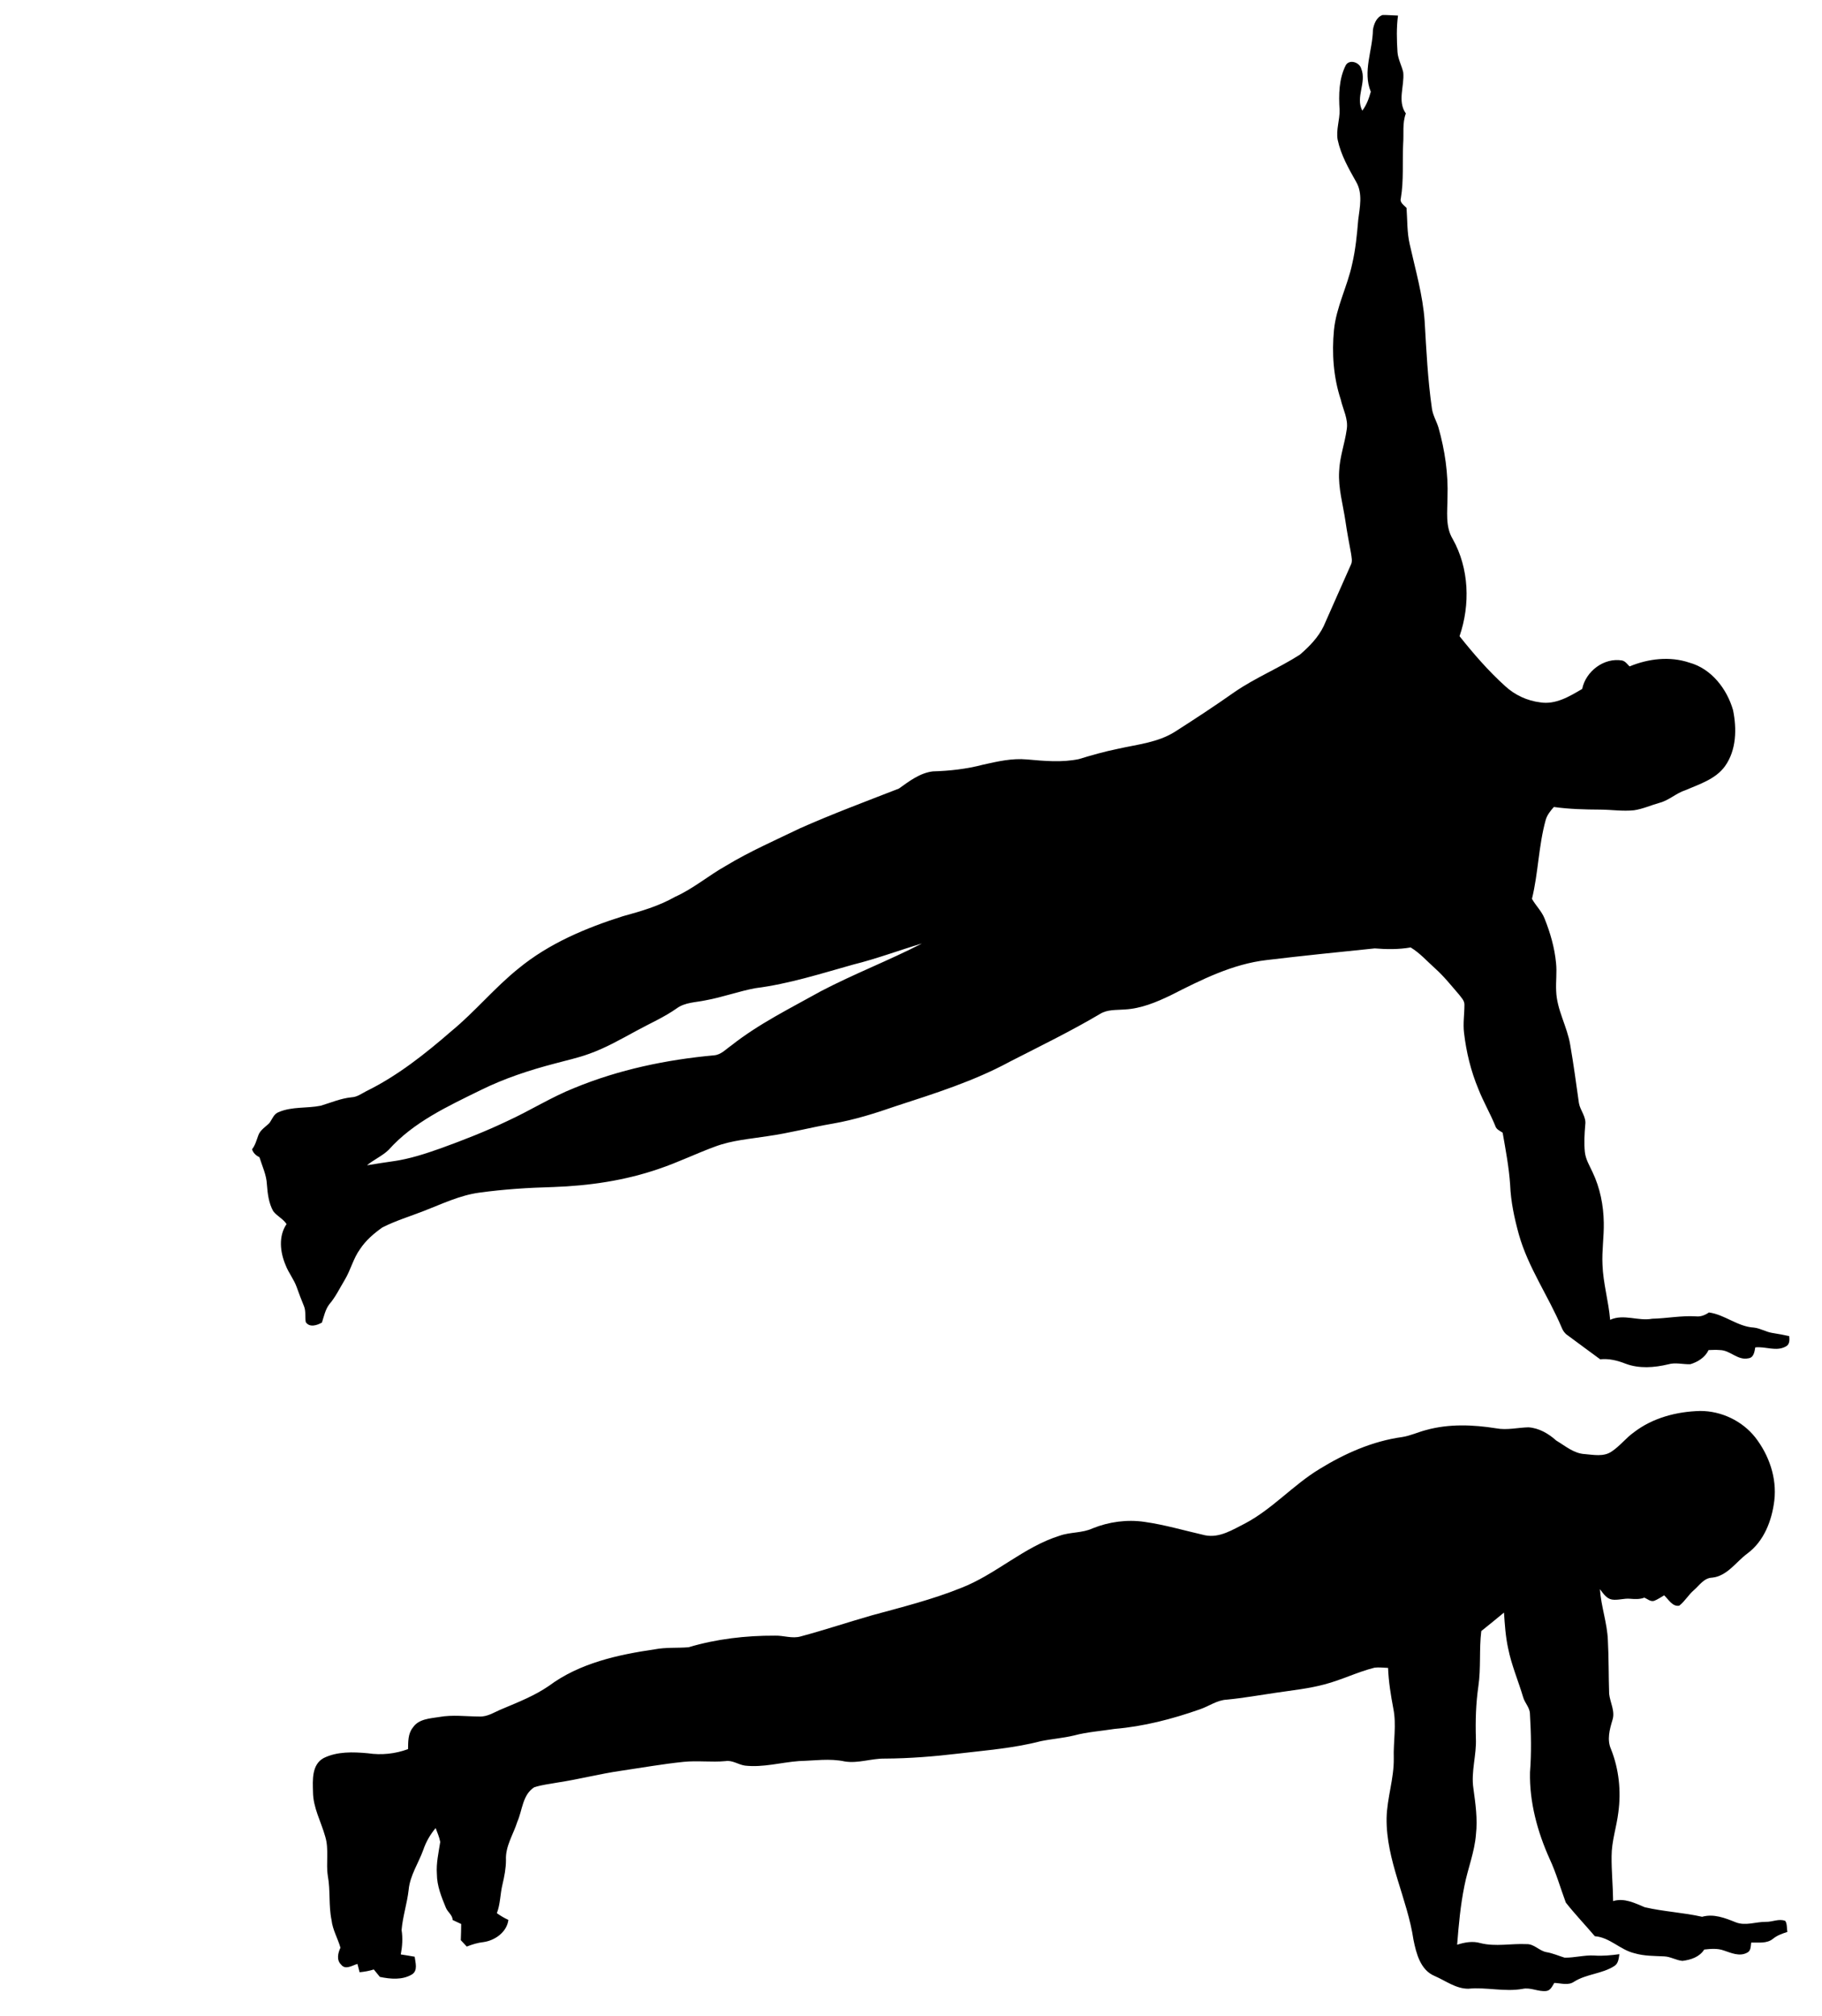 <?xml version="1.0" encoding="UTF-8" ?>
<!DOCTYPE svg PUBLIC "-//W3C//DTD SVG 1.1//EN" "http://www.w3.org/Graphics/SVG/1.1/DTD/svg11.dtd">
<svg width="912pt" height="1009pt" viewBox="0 0 912 1009" version="1.1" xmlns="http://www.w3.org/2000/svg">
<g id="#000000ff">
<path fill="#000000" opacity="1.00" d=" M 687.22 14.89 C 687.71 11.98 688.99 8.63 691.99 7.52 C 694.58 7.46 697.16 7.73 699.77 7.79 C 698.96 13.86 699.13 20.00 699.52 26.10 C 699.78 29.64 701.61 32.79 702.39 36.21 C 703.07 43.10 699.33 50.57 703.69 56.80 C 701.87 61.69 702.74 66.90 702.35 71.97 C 701.90 81.07 702.70 90.22 701.19 99.26 C 700.53 101.45 702.79 102.68 704.04 104.06 C 704.49 110.14 704.24 116.31 705.64 122.29 C 708.48 135.05 712.21 147.71 713.11 160.82 C 713.96 175.40 714.66 190.02 716.75 204.49 C 717.22 207.86 719.04 210.79 720.03 214.01 C 723.23 225.35 724.97 237.14 724.54 248.95 C 724.55 255.91 723.35 263.49 727.14 269.77 C 735.40 284.46 736.00 302.66 730.57 318.43 C 737.63 327.29 745.07 335.89 753.50 343.49 C 758.30 347.90 764.47 350.75 770.94 351.54 C 778.60 352.81 785.65 348.56 791.97 344.81 C 793.73 336.00 802.90 329.01 811.96 330.59 C 813.60 330.96 814.54 332.46 815.69 333.55 C 825.08 329.66 835.80 328.37 845.58 331.65 C 856.61 334.67 864.38 344.74 867.46 355.37 C 869.39 364.74 869.20 375.45 863.42 383.52 C 858.70 390.02 850.66 392.46 843.61 395.51 C 839.00 397.00 835.42 400.57 830.73 401.81 C 826.44 402.99 822.34 404.90 817.92 405.55 C 812.29 406.15 806.64 405.25 801.01 405.22 C 793.25 405.18 785.48 404.99 777.79 403.91 C 776.07 405.83 774.40 407.90 773.69 410.43 C 770.11 423.33 770.01 436.88 766.82 449.88 C 768.75 453.34 771.77 456.13 773.19 459.88 C 776.00 466.95 778.15 474.35 778.87 481.94 C 779.38 486.62 778.70 491.32 778.94 496.01 C 779.25 505.44 784.44 513.72 785.96 522.92 C 787.65 532.61 788.95 542.37 790.33 552.12 C 790.97 555.85 794.10 558.97 793.50 562.94 C 793.12 567.51 792.83 572.11 793.31 576.68 C 793.72 580.31 795.67 583.47 797.17 586.73 C 800.92 594.59 802.64 603.32 802.77 612.00 C 802.91 619.00 801.77 625.98 802.12 632.99 C 802.44 642.31 805.19 651.32 805.95 660.59 C 812.77 657.48 819.99 661.37 827.03 660.04 C 834.36 659.88 841.63 658.39 848.98 658.86 C 851.33 659.12 853.51 658.21 855.41 656.90 C 863.41 658.01 869.75 664.01 877.89 664.47 C 881.07 664.82 883.85 666.61 886.99 667.13 C 889.87 667.58 892.74 668.12 895.60 668.75 C 895.79 670.62 895.88 672.94 893.90 673.93 C 889.06 676.64 883.70 673.79 878.59 674.40 C 878.23 676.55 877.84 679.57 875.12 679.85 C 869.78 681.01 866.09 675.83 860.98 675.73 C 859.06 675.56 857.14 675.66 855.23 675.73 C 853.50 679.40 849.84 681.68 846.08 682.82 C 842.39 682.94 838.67 681.80 835.03 682.87 C 828.02 684.54 820.45 685.13 813.59 682.52 C 809.57 680.93 805.31 679.89 800.97 680.35 C 795.50 676.39 790.11 672.31 784.66 668.33 C 783.24 667.40 782.29 666.00 781.69 664.46 C 775.05 648.70 764.94 634.47 760.27 617.88 C 758.02 609.75 756.23 601.43 755.90 592.98 C 755.30 584.21 753.66 575.56 752.15 566.93 C 750.78 565.98 748.99 565.33 748.49 563.58 C 745.93 557.28 742.47 551.39 739.99 545.05 C 736.25 536.09 733.94 526.57 732.82 516.94 C 732.25 512.25 733.03 507.57 733.02 502.88 C 733.07 500.81 731.44 499.31 730.30 497.78 C 726.43 493.30 722.74 488.63 718.31 484.68 C 714.31 481.10 710.73 477.00 706.10 474.21 C 700.13 475.25 694.10 475.18 688.10 474.69 C 670.07 476.54 652.04 478.36 634.05 480.52 C 616.87 482.49 601.26 490.42 586.06 498.13 C 578.79 501.64 571.11 504.84 562.95 505.26 C 558.80 505.61 554.31 505.17 550.63 507.49 C 535.95 516.17 520.60 523.63 505.43 531.40 C 487.45 541.15 467.83 547.32 448.45 553.62 C 438.13 557.21 427.67 560.50 416.89 562.38 C 405.93 564.24 395.18 567.14 384.17 568.67 C 375.39 570.07 366.37 570.71 357.99 573.86 C 348.52 577.32 339.44 581.78 329.88 585.00 C 312.87 590.89 294.91 593.50 276.97 594.13 C 264.58 594.46 252.18 595.24 239.90 596.94 C 230.13 598.26 221.21 602.61 212.12 606.12 C 205.19 608.83 198.00 610.98 191.36 614.37 C 187.13 617.37 183.10 620.83 180.22 625.20 C 176.81 629.89 175.53 635.69 172.54 640.63 C 170.05 644.75 167.97 649.18 164.80 652.85 C 162.81 655.50 162.15 658.86 161.14 661.96 C 158.74 663.34 154.95 664.59 153.06 661.76 C 152.56 659.11 153.22 656.28 152.15 653.74 C 150.87 650.63 149.66 647.50 148.55 644.33 C 147.17 640.36 144.41 637.07 142.93 633.14 C 140.20 626.70 139.32 618.74 143.43 612.67 C 141.69 610.00 138.64 608.68 136.75 606.19 C 134.50 602.15 133.95 597.41 133.60 592.87 C 133.40 588.08 131.25 583.70 129.86 579.19 C 128.13 578.37 126.74 577.11 126.17 575.24 C 127.77 573.19 128.42 570.67 129.29 568.28 C 130.26 565.51 132.95 564.04 134.89 562.04 C 136.29 560.11 137.08 557.46 139.55 556.61 C 146.18 553.77 153.60 554.82 160.52 553.43 C 165.62 551.91 170.57 549.75 175.91 549.22 C 178.68 549.11 180.91 547.43 183.26 546.20 C 199.01 538.47 212.84 527.47 226.02 516.03 C 237.85 506.28 247.61 494.30 259.58 484.71 C 274.79 472.21 293.22 464.46 311.82 458.57 C 320.79 456.12 329.80 453.50 337.93 448.87 C 347.04 444.78 354.67 438.21 363.34 433.36 C 375.27 426.14 388.06 420.56 400.59 414.51 C 416.79 407.32 433.42 401.13 449.93 394.70 C 455.09 391.03 460.42 386.87 466.93 386.09 C 475.37 385.85 483.82 384.90 492.00 382.75 C 499.21 381.13 506.57 379.42 514.02 380.11 C 522.64 380.88 531.45 381.72 540.00 379.95 C 546.44 377.98 552.93 376.14 559.54 374.80 C 569.25 372.59 579.61 371.67 588.20 366.20 C 598.28 359.76 608.29 353.19 618.07 346.29 C 628.39 339.22 640.07 334.44 650.60 327.71 C 655.30 323.70 659.86 319.02 662.56 313.40 C 667.02 303.16 671.66 293.01 676.13 282.78 C 677.09 280.98 676.50 278.93 676.27 277.04 C 675.28 271.67 674.25 266.30 673.47 260.90 C 672.26 252.61 669.80 244.41 670.30 235.95 C 670.56 228.79 673.13 222.01 674.10 214.96 C 674.98 209.73 672.21 204.91 671.10 199.93 C 667.43 188.76 666.60 176.81 667.72 165.15 C 668.86 153.66 674.47 143.30 676.84 132.09 C 678.53 124.84 679.24 117.41 679.86 110.00 C 680.63 103.76 682.20 96.90 678.87 91.11 C 675.09 84.41 671.18 77.59 669.57 69.97 C 668.68 64.97 670.66 60.06 670.53 55.06 C 670.04 47.49 670.14 39.37 673.71 32.49 C 675.70 29.50 680.54 31.29 681.37 34.39 C 684.17 41.32 678.34 48.59 681.90 55.39 C 684.01 52.58 685.24 49.28 686.15 45.92 C 681.98 35.79 687.09 25.21 687.22 14.89 M 427.06 482.79 C 410.92 487.31 394.86 492.47 378.17 494.59 C 369.70 496.15 361.59 499.17 353.11 500.69 C 348.25 501.73 342.88 501.65 338.71 504.72 C 332.47 509.13 325.43 512.17 318.75 515.83 C 310.89 520.07 303.11 524.58 294.65 527.54 C 289.08 529.56 283.28 530.79 277.58 532.35 C 264.92 535.66 252.40 539.79 240.65 545.60 C 224.23 553.67 206.92 561.62 194.53 575.53 C 191.32 578.63 187.11 580.38 183.70 583.25 C 188.12 582.48 192.56 581.85 197.00 581.19 C 205.12 580.03 212.95 577.46 220.66 574.73 C 231.97 570.63 243.19 566.24 254.05 561.05 C 265.40 555.85 275.99 549.10 287.62 544.49 C 309.84 535.34 333.61 530.38 357.48 528.20 C 360.96 527.90 363.39 525.12 366.10 523.25 C 379.90 512.36 395.75 504.58 411.02 496.05 C 427.52 487.42 444.95 480.74 461.51 472.22 C 450.00 475.66 438.73 479.90 427.06 482.79 Z" />
<path fill="#000000" opacity="1.00" d=" M 817.91 716.84 C 827.33 709.61 839.30 706.50 851.03 706.21 C 861.57 706.18 872.05 711.15 878.60 719.44 C 885.49 728.30 889.46 739.71 888.14 750.99 C 886.93 761.02 883.01 771.40 874.61 777.58 C 868.92 781.79 864.57 788.83 857.00 789.64 C 852.94 789.78 850.66 793.47 847.89 795.88 C 845.16 798.21 843.37 801.48 840.55 803.66 C 837.16 804.32 835.14 800.45 832.98 798.49 C 831.35 799.46 829.77 800.53 828.02 801.23 C 826.18 801.81 824.65 800.30 823.09 799.64 C 820.78 800.54 818.34 800.40 815.94 800.20 C 812.90 799.91 809.89 801.07 806.87 800.60 C 804.05 800.12 802.43 797.48 800.84 795.39 C 801.40 804.04 804.48 812.29 804.82 820.97 C 805.30 829.91 805.15 838.88 805.46 847.83 C 805.95 852.23 808.59 856.50 807.08 861.00 C 805.68 865.66 804.30 870.79 806.39 875.49 C 810.36 885.46 811.50 896.43 810.07 907.05 C 809.19 914.42 806.68 921.56 806.68 929.04 C 806.60 936.55 807.37 944.03 807.44 951.53 C 812.98 949.81 818.30 952.52 823.29 954.60 C 832.75 956.80 842.54 957.24 851.99 959.38 C 857.76 957.73 863.47 959.99 868.78 962.12 C 873.69 964.09 878.85 961.87 883.90 961.91 C 887.12 962.02 890.54 960.15 893.64 961.46 C 894.63 963.05 894.32 965.14 894.67 966.96 C 892.13 967.79 889.56 968.66 887.47 970.39 C 884.41 972.89 880.21 972.19 876.56 972.28 C 876.28 974.09 876.50 976.48 874.47 977.37 C 870.68 979.40 866.53 977.47 862.84 976.24 C 859.69 975.09 856.30 975.43 853.05 975.77 C 850.69 979.53 846.31 980.93 842.14 981.46 C 839.00 981.15 836.22 979.35 833.07 979.20 C 828.06 978.95 822.97 979.06 818.13 977.62 C 810.99 975.95 805.81 969.68 798.29 969.10 C 793.48 963.46 788.35 958.08 783.77 952.27 C 781.06 944.98 778.95 937.45 775.65 930.37 C 769.55 916.79 765.53 902.02 765.84 887.05 C 766.60 877.35 766.39 867.60 765.81 857.91 C 765.82 854.69 763.21 852.40 762.40 849.44 C 759.98 841.29 756.58 833.44 754.91 825.09 C 753.61 819.18 753.22 813.13 752.82 807.11 C 749.07 810.24 745.27 813.31 741.46 816.37 C 740.32 825.53 741.35 834.81 740.00 843.97 C 738.74 852.60 738.49 861.34 738.75 870.06 C 739.13 878.46 736.24 886.74 737.51 895.14 C 738.54 902.73 739.66 910.42 738.79 918.10 C 738.13 926.97 734.68 935.28 733.00 943.96 C 731.03 953.65 730.14 963.51 729.37 973.36 C 733.15 972.16 737.17 971.40 741.07 972.57 C 748.63 974.45 756.39 972.69 764.04 973.06 C 767.91 972.89 770.40 976.40 774.02 977.07 C 777.18 977.59 780.11 978.91 783.16 979.84 C 788.12 979.93 793.01 978.48 798.01 978.77 C 802.22 979.07 806.41 978.66 810.58 978.09 C 810.24 980.20 810.10 982.78 808.04 984.03 C 801.89 987.98 794.09 987.96 787.90 991.87 C 784.97 993.93 781.26 992.58 778.00 992.48 C 776.98 994.08 776.15 996.28 773.97 996.52 C 769.97 996.99 766.13 994.57 762.11 995.47 C 753.07 997.07 744.00 994.50 734.95 995.39 C 728.74 995.41 723.57 991.37 718.08 989.00 C 710.99 986.04 708.90 977.74 707.52 970.92 C 704.46 950.28 693.76 931.17 694.06 909.98 C 694.27 899.88 697.82 890.16 697.65 880.01 C 697.39 871.72 699.09 863.34 697.42 855.12 C 696.16 848.41 695.05 841.65 694.80 834.81 C 692.55 834.75 690.29 834.43 688.05 834.69 C 679.49 836.83 671.53 840.84 662.99 843.06 C 655.14 845.17 647.02 846.00 639.00 847.20 C 630.69 848.40 622.41 849.90 614.04 850.70 C 609.14 850.94 605.11 854.03 600.58 855.55 C 586.79 860.40 572.51 864.12 557.90 865.34 C 551.16 866.42 544.30 866.85 537.69 868.61 C 532.17 869.95 526.48 870.35 520.92 871.49 C 507.55 874.98 493.72 876.04 480.04 877.66 C 467.72 879.12 455.34 880.14 442.93 880.20 C 436.20 880.09 429.63 882.71 422.88 881.64 C 415.31 880.00 407.55 881.25 399.90 881.44 C 390.91 882.11 382.02 884.74 372.94 883.72 C 369.59 883.27 366.65 880.89 363.16 881.46 C 356.15 882.12 349.11 881.11 342.11 881.84 C 331.63 882.92 321.26 884.77 310.84 886.30 C 300.17 887.83 289.73 890.59 279.07 892.19 C 275.17 892.93 271.16 893.30 267.39 894.57 C 261.52 898.33 261.51 906.00 258.95 911.82 C 256.95 918.18 252.90 924.09 253.26 931.00 C 253.26 935.12 252.46 939.17 251.52 943.17 C 250.34 947.93 250.49 952.96 248.70 957.58 C 250.52 958.86 252.43 960.02 254.47 960.94 C 253.72 967.02 247.78 971.24 242.04 972.04 C 239.14 972.36 236.35 973.21 233.64 974.28 C 232.64 973.21 231.64 972.14 230.65 971.09 C 230.76 968.38 230.83 965.69 230.85 962.99 C 229.43 962.33 228.00 961.68 226.59 961.00 C 226.48 958.47 224.10 957.06 223.20 954.88 C 220.97 949.47 218.70 943.90 218.68 937.96 C 218.29 932.53 219.55 927.23 220.36 921.92 C 219.91 919.50 218.91 917.25 218.06 914.97 C 215.35 918.20 213.24 921.87 211.88 925.87 C 209.48 932.55 205.22 938.68 204.55 945.89 C 203.79 952.67 201.58 959.21 201.01 966.02 C 201.67 970.09 201.37 974.18 200.61 978.22 C 202.93 978.58 205.25 978.95 207.57 979.37 C 207.90 982.30 209.31 986.29 206.19 988.24 C 201.33 991.13 195.44 990.56 190.14 989.47 C 189.15 988.20 188.14 986.96 187.11 985.75 C 184.80 986.49 182.40 986.90 179.99 987.13 C 179.63 985.74 179.27 984.34 178.92 982.97 C 176.32 983.71 172.87 986.17 170.72 983.28 C 168.33 981.01 169.18 977.48 170.41 974.86 C 169.10 970.19 166.50 965.94 165.96 961.06 C 164.44 953.78 165.44 946.28 164.10 938.99 C 163.09 932.41 164.76 925.62 162.78 919.18 C 160.71 911.76 156.72 904.80 156.67 896.92 C 156.51 891.05 155.96 883.25 161.97 879.95 C 168.77 876.57 176.79 876.85 184.17 877.54 C 190.90 878.55 197.88 877.83 204.25 875.45 C 204.32 871.76 204.19 867.69 206.67 864.66 C 209.55 860.31 215.23 860.14 219.87 859.38 C 226.53 858.18 233.27 859.12 239.97 859.15 C 244.13 859.34 247.65 856.84 251.36 855.35 C 259.40 851.95 267.61 848.75 274.83 843.76 C 290.13 832.39 309.32 828.20 327.82 825.50 C 333.37 824.44 339.02 824.94 344.60 824.48 C 358.63 820.32 373.32 818.60 387.93 818.67 C 392.24 818.54 396.59 820.29 400.84 819.04 C 412.78 815.84 424.52 811.92 436.40 808.51 C 451.36 804.42 466.47 800.66 480.90 794.86 C 498.43 788.11 512.37 774.28 530.40 768.65 C 535.76 766.74 541.71 767.39 546.91 764.96 C 555.08 761.67 564.12 760.44 572.85 761.72 C 583.13 763.17 593.09 766.14 603.19 768.43 C 610.55 769.92 617.10 765.56 623.36 762.43 C 636.99 755.18 647.27 743.28 660.40 735.31 C 673.07 727.51 687.04 721.29 701.88 719.26 C 705.98 718.61 709.76 716.81 713.76 715.77 C 725.20 712.57 737.30 713.05 748.93 714.90 C 754.30 715.91 759.67 714.53 765.05 714.39 C 770.35 714.75 775.10 717.53 778.98 721.02 C 783.50 723.70 787.75 727.49 793.25 727.79 C 797.65 728.15 802.66 729.23 806.59 726.58 C 810.79 723.85 813.83 719.73 817.91 716.84 Z" />
</g>
</svg>
